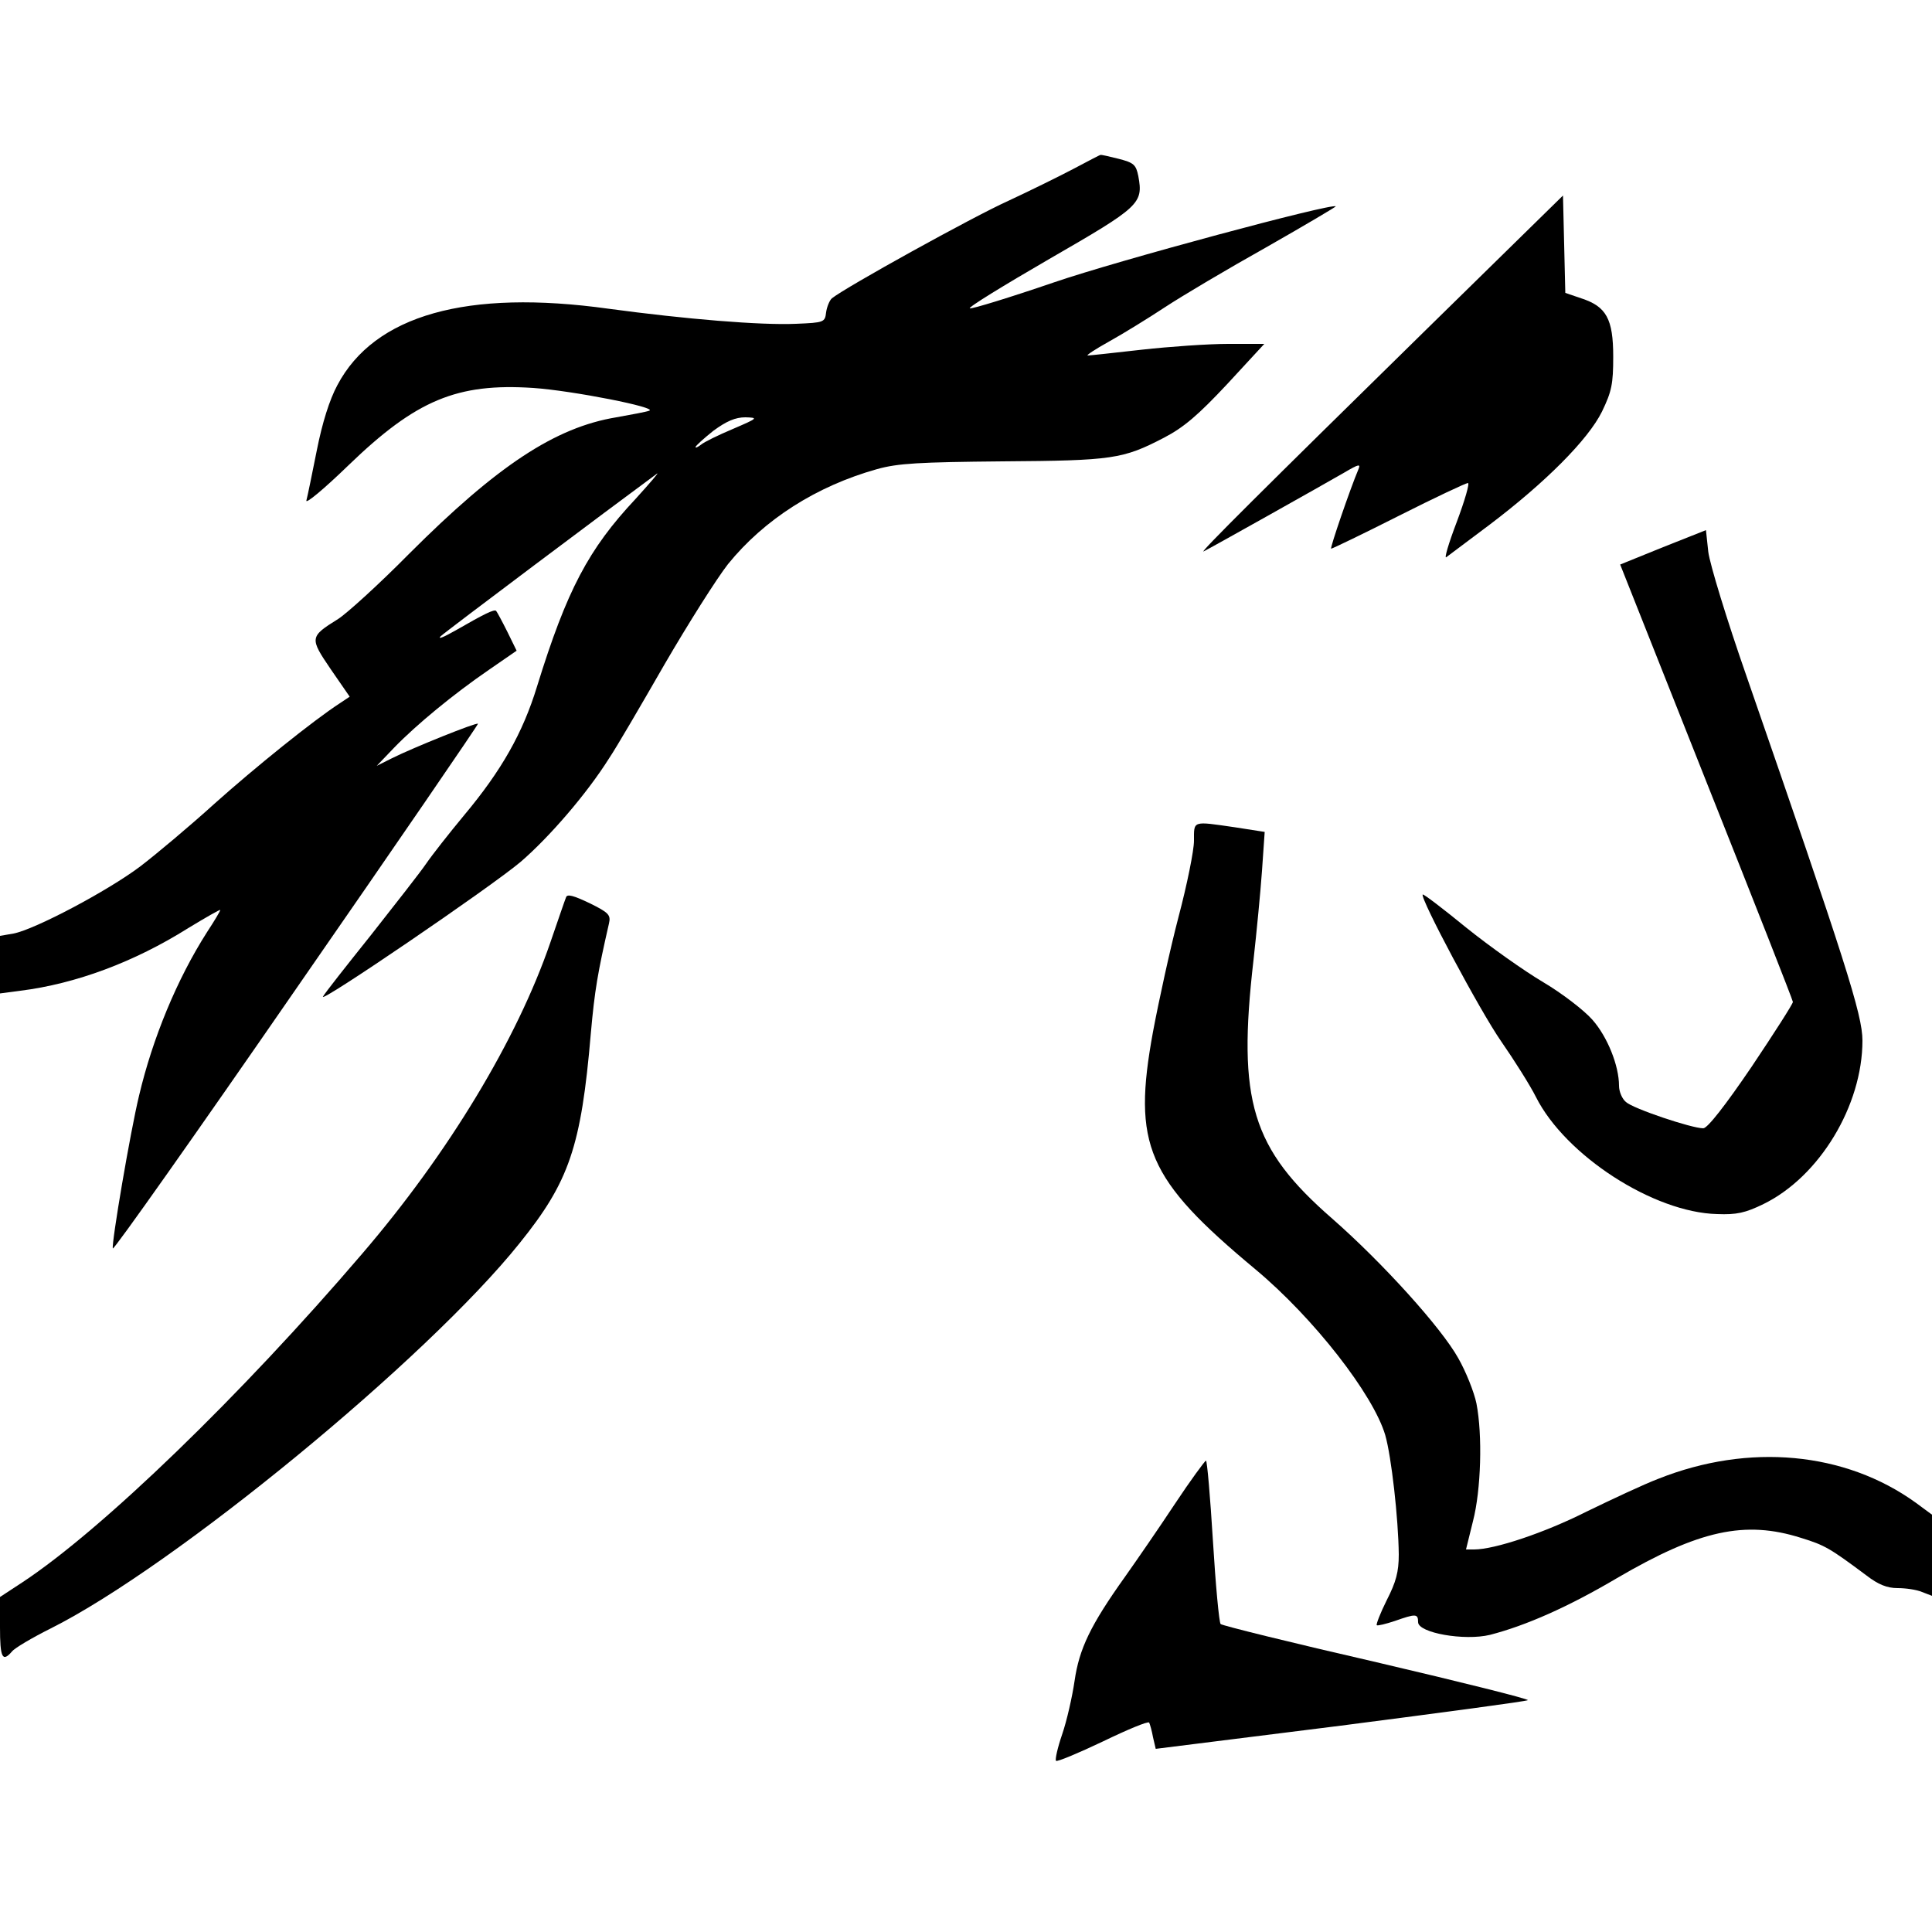 <?xml version="1.0" standalone="no"?>
<!DOCTYPE svg PUBLIC "-//W3C//DTD SVG 20010904//EN"
 "http://www.w3.org/TR/2001/REC-SVG-20010904/DTD/svg10.dtd">
<svg version="1.0" xmlns="http://www.w3.org/2000/svg"
 width="500pt" height="500pt" viewBox="0 0 500 500"
 preserveAspectRatio="xMidYMid meet">
<g transform="translate(0,500) scale(0.1,-0.1)"
fill="#000000" stroke="none">
<path d="M2780 4564 c-36 -19 -113 -57 -171 -84 -91 -41 -420 -223 -456 -252
-6 -5 -13 -22 -15 -36 -3 -26 -5 -27 -78 -30 -92 -4 -285 12 -485 39 -366 51
-606 -16 -702 -198 -20 -37 -39 -97 -53 -168 -12 -60 -24 -119 -27 -130 -3
-11 46 30 109 91 175 169 281 213 478 200 102 -7 325 -51 300 -59 -8 -3 -46
-10 -85 -17 -158 -26 -308 -125 -536 -353 -79 -80 -162 -155 -184 -169 -74
-46 -74 -49 -19 -130 l49 -71 -24 -16 c-71 -46 -222 -168 -326 -261 -64 -58
-151 -131 -193 -163 -84 -63 -271 -162 -327 -173 l-35 -6 0 -74 0 -75 53 7
c143 18 294 74 434 162 46 28 83 49 83 47 0 -3 -15 -28 -34 -57 -78 -122 -141
-275 -176 -423 -23 -95 -72 -384 -68 -396 2 -5 216 298 475 673 260 375 471
683 470 685 -4 4 -168 -62 -222 -89 l-40 -20 45 47 c57 59 154 139 246 202
l71 49 -24 49 c-14 28 -27 52 -29 54 -5 5 -31 -8 -104 -50 -30 -17 -48 -25
-40 -16 11 11 443 335 560 421 8 6 -17 -23 -55 -65 -122 -130 -178 -236 -255
-485 -37 -121 -92 -218 -189 -334 -39 -47 -83 -103 -98 -125 -15 -22 -80 -105
-143 -185 -64 -80 -120 -151 -124 -159 -14 -22 434 283 512 349 74 64 170 175
228 267 19 28 83 138 144 244 61 105 135 222 164 259 94 116 229 202 386 246
54 15 108 18 325 20 285 2 311 6 417 61 52 27 89 59 164 139 l96 104 -94 0
c-51 0 -151 -7 -223 -15 -71 -8 -134 -15 -140 -15 -5 0 19 16 55 36 36 20 101
60 145 89 44 29 162 99 262 155 100 57 181 105 180 106 -9 9 -564 -140 -730
-197 -114 -39 -212 -69 -217 -67 -6 2 87 59 206 128 234 135 243 143 230 214
-6 30 -12 35 -51 45 -24 6 -45 11 -47 10 -2 0 -32 -16 -68 -35z m-883 -674
c-38 -16 -75 -34 -83 -41 -8 -6 -14 -9 -14 -6 0 3 21 22 46 42 34 25 57 35 83
35 34 -1 33 -2 -32 -30z"/>
<path d="M3690 4146 c-421 -413 -589 -580 -575 -573 13 6 307 171 364 204 39
23 43 23 36 7 -20 -47 -74 -204 -70 -204 3 0 82 38 175 85 93 47 174 85 179
85 5 0 -8 -45 -29 -101 -21 -55 -33 -96 -27 -91 7 5 57 43 112 84 144 109 255
220 291 293 25 52 29 71 29 142 0 98 -18 130 -83 151 l-41 14 -3 126 -3 126
-355 -348z"/>
<path d="M4304 3584 l-111 -45 223 -562 c123 -309 224 -566 224 -570 0 -5 -48
-80 -107 -168 -68 -100 -114 -159 -125 -159 -30 0 -182 51 -200 68 -10 8 -18
27 -18 42 0 52 -30 127 -69 171 -21 24 -78 68 -127 97 -49 29 -138 92 -199
141 -60 49 -111 88 -113 86 -8 -8 148 -301 203 -380 34 -49 75 -114 90 -144
76 -151 304 -299 469 -303 50 -2 73 3 120 26 145 71 256 255 256 423 0 67 -44
204 -300 943 -51 146 -95 290 -99 322 l-6 56 -111 -44z"/>
<path d="M3090 2824 c0 -25 -18 -114 -40 -197 -22 -84 -51 -217 -66 -297 -54
-294 -16 -381 265 -615 151 -126 305 -324 336 -429 16 -56 34 -216 35 -309 0
-45 -7 -71 -31 -118 -17 -34 -28 -63 -26 -65 2 -2 23 3 47 11 54 19 60 19 60
-3 0 -28 120 -49 186 -33 93 24 202 72 329 147 212 124 331 150 476 104 62
-19 75 -27 169 -97 31 -24 54 -33 81 -33 21 0 49 -4 63 -10 l26 -10 0 105 0
105 -42 31 c-183 132 -432 155 -666 62 -37 -14 -120 -53 -186 -85 -109 -55
-238 -98 -291 -98 l-21 0 18 73 c21 81 25 223 9 305 -6 29 -27 82 -47 117 -44
79 -196 247 -326 361 -209 182 -246 304 -204 669 8 72 18 175 22 231 l7 101
-77 12 c-111 16 -106 18 -106 -35z"/>
<path d="M1465 2678 c-3 -7 -21 -60 -41 -118 -86 -250 -263 -544 -487 -805
-313 -366 -673 -714 -879 -850 l-58 -38 0 -78 c0 -79 6 -92 31 -63 7 9 53 36
101 60 319 160 973 697 1213 997 128 159 159 249 184 542 10 113 18 158 47
285 5 22 0 28 -51 53 -40 19 -57 24 -60 15z"/>
<path d="M3040 1107 c-41 -62 -99 -146 -128 -187 -90 -126 -119 -187 -131
-270 -6 -41 -20 -103 -32 -138 -12 -35 -19 -66 -16 -69 3 -3 58 20 121 50 64
31 117 53 120 49 2 -4 7 -21 10 -38 l7 -30 479 60 c263 34 481 63 484 66 3 3
-173 47 -391 98 -218 50 -400 95 -404 99 -4 4 -13 101 -20 216 -7 114 -15 207
-18 207 -3 -1 -40 -51 -81 -113z"/>
</g>
</svg>
